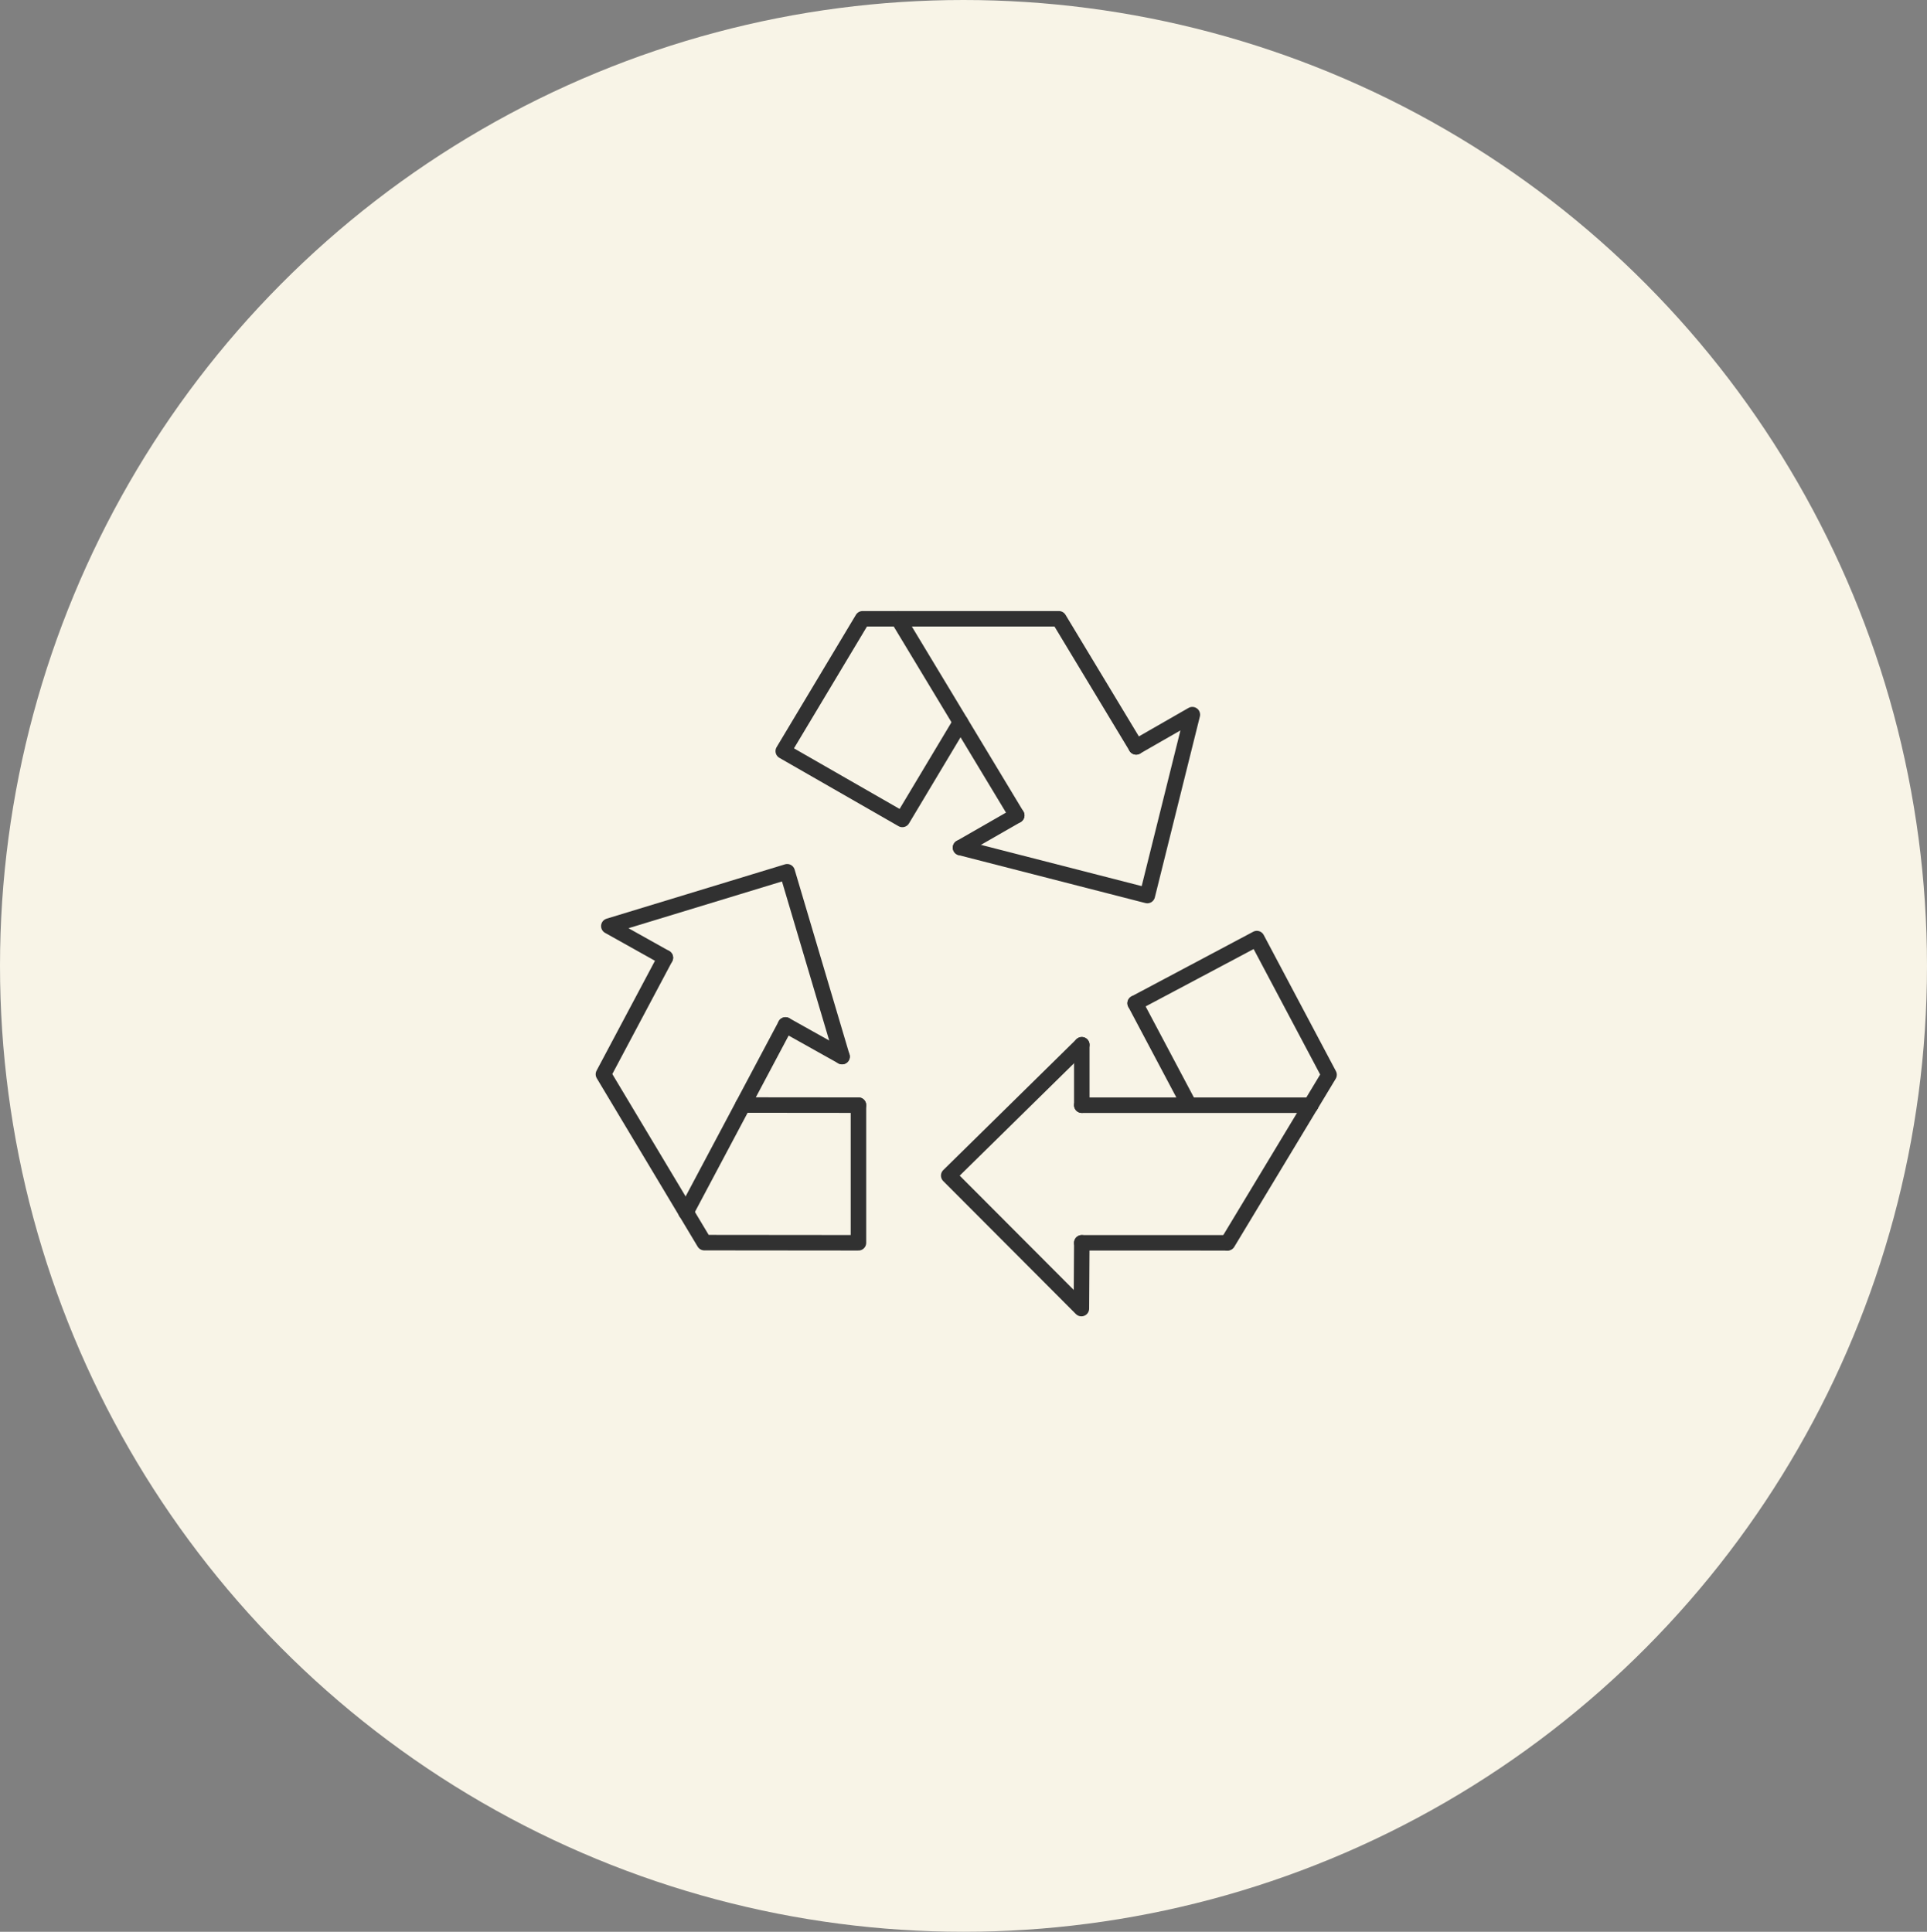 <svg viewBox="0 0 373 374" height="374" width="373" xmlns:xlink="http://www.w3.org/1999/xlink" xmlns="http://www.w3.org/2000/svg">
  <rect x="0" y="0" width="373" height="374" fill="#808080" stroke="none"/>
  <defs>
    <clipPath id="clip-path">
      <rect stroke-width="3" stroke="#707070" fill="none" height="137.151" width="144.061" data-name="Rectangle 47" id="Rectangle_47"></rect>
    </clipPath>
  </defs>
  <g transform="translate(-1375 -2157)" data-name="Group 191" id="Group_191">
    <g transform="translate(2.172 600)" data-name="Group 168" id="Group_168">
      <ellipse fill="#f8f4e7" transform="translate(1372.828 1557)" ry="187" rx="186.5" cy="187" cx="186.5" data-name="Ellipse 13" id="Ellipse_13"></ellipse>
    </g>
    <g transform="translate(1490 2275)" data-name="Group 190" id="Group_190">
      <g data-name="Group 179" id="Group_179">
        <g clip-path="url(#clip-path)" data-name="Group 178" id="Group_178">
          <path stroke-width="3" stroke-linejoin="round" stroke-linecap="round" stroke="#313131" fill="none" transform="translate(-85.375 -4.199)" d="M190.294,30.8,175.337,6h-38L121.986,31.621l23.051,13.225L156.3,26.03" data-name="Path 254" id="Path_254"></path>
          <line stroke-width="3" stroke-linejoin="round" stroke-linecap="round" stroke="#313131" fill="none" transform="translate(58.846 1.801)" y2="38.063" x2="22.956" data-name="Line 58" id="Line_58"></line>
        </g>
      </g>
      <path stroke-width="3" stroke-linejoin="round" stroke-linecap="round" stroke="#313131" fill="none" transform="translate(-165.392 -47.478)" d="M270.311,74.079l10.877-6.241-8.716,35.022-36.155-9.278" data-name="Path 255" id="Path_255"></path>
      <line stroke-width="3" stroke-linejoin="round" stroke-linecap="round" stroke="#313131" fill="none" transform="translate(70.925 39.864)" x2="10.877" y1="6.241" data-name="Line 59" id="Line_59"></line>
      <g data-name="Group 181" id="Group_181">
        <g clip-path="url(#clip-path)" data-name="Group 180" id="Group_180">
          <path stroke-width="3" stroke-linejoin="round" stroke-linecap="round" stroke="#313131" fill="none" transform="translate(-244.218 -148.576)" d="M382.923,244.55l3.555-5.894L372.5,212.29l-23.558,12.515" data-name="Path 256" id="Path_256"></path>
          <line stroke-width="3" stroke-linejoin="round" stroke-linecap="round" stroke="#313131" fill="none" transform="translate(122.633 95.974)" x2="16.072" y1="26.643" data-name="Line 60" id="Line_60"></line>
        </g>
      </g>
      <line stroke-width="3" stroke-linejoin="round" stroke-linecap="round" stroke="#313131" fill="none" transform="translate(94.398 122.615)" y2="0.002" x2="28.127" data-name="Line 61" id="Line_61"></line>
      <g data-name="Group 183" id="Group_183">
        <g clip-path="url(#clip-path)" data-name="Group 182" id="Group_182">
          <line stroke-width="3" stroke-linejoin="round" stroke-linecap="round" stroke="#313131" fill="none" transform="translate(94.398 95.971)" y1="0.003" x1="44.307" data-name="Line 62" id="Line_62"></line>
        </g>
      </g>
      <line stroke-width="3" stroke-linejoin="round" stroke-linecap="round" stroke="#313131" fill="none" transform="translate(104.728 76.229)" y1="19.712" x1="10.448" data-name="Line 63" id="Line_63"></line>
      <g data-name="Group 185" id="Group_185">
        <g clip-path="url(#clip-path)" data-name="Group 184" id="Group_184">
          <path stroke-width="3" stroke-linejoin="round" stroke-linecap="round" stroke="#313131" fill="none" transform="translate(-160.056 -196.526)" d="M254.454,319.141l-.077,12.735-25.684-25.751L254.454,280.8" data-name="Path 257" id="Path_257"></path>
        </g>
      </g>
      <path stroke-width="3" stroke-linejoin="round" stroke-linecap="round" stroke="#313131" fill="none" transform="translate(-41.486 -223.778)" d="M59.276,340.459l3.537,5.9,29.84.029V319.74" data-name="Path 258" id="Path_258"></path>
      <g data-name="Group 187" id="Group_187">
        <g clip-path="url(#clip-path)" data-name="Group 186" id="Group_186">
          <path stroke-width="3" stroke-linejoin="round" stroke-linecap="round" stroke="#313131" fill="none" transform="translate(-4.199 -157.216)" d="M17.992,224.635,6,247.2,21.99,273.9" data-name="Path 259" id="Path_259"></path>
        </g>
      </g>
      <line stroke-width="3" stroke-linejoin="round" stroke-linecap="round" stroke="#313131" fill="none" transform="translate(17.79 80.435)" x2="19.259" y1="36.247" data-name="Line 64" id="Line_64"></line>
      <line stroke-width="3" stroke-linejoin="round" stroke-linecap="round" stroke="#313131" fill="none" transform="translate(28.81 95.941)" y2="0.022" x2="22.357" data-name="Line 65" id="Line_65"></line>
      <g data-name="Group 189" id="Group_189">
        <g clip-path="url(#clip-path)" data-name="Group 188" id="Group_188">
          <path stroke-width="3" stroke-linejoin="round" stroke-linecap="round" stroke="#313131" fill="none" transform="translate(-6.644 -118.403)" d="M20.436,185.822,9.493,179.7l34.524-10.52,10.62,35.784" data-name="Path 260" id="Path_260"></path>
        </g>
      </g>
      <line stroke-width="3" stroke-linejoin="round" stroke-linecap="round" stroke="#313131" fill="none" transform="translate(37.049 80.435)" y1="6.124" x1="10.943" data-name="Line 66" id="Line_66"></line>
      <line stroke-width="3" stroke-linejoin="round" stroke-linecap="round" stroke="#313131" fill="none" transform="translate(94.398 84.276)" y2="11.695" data-name="Line 67" id="Line_67"></line>
    </g>
  </g>
</svg>
